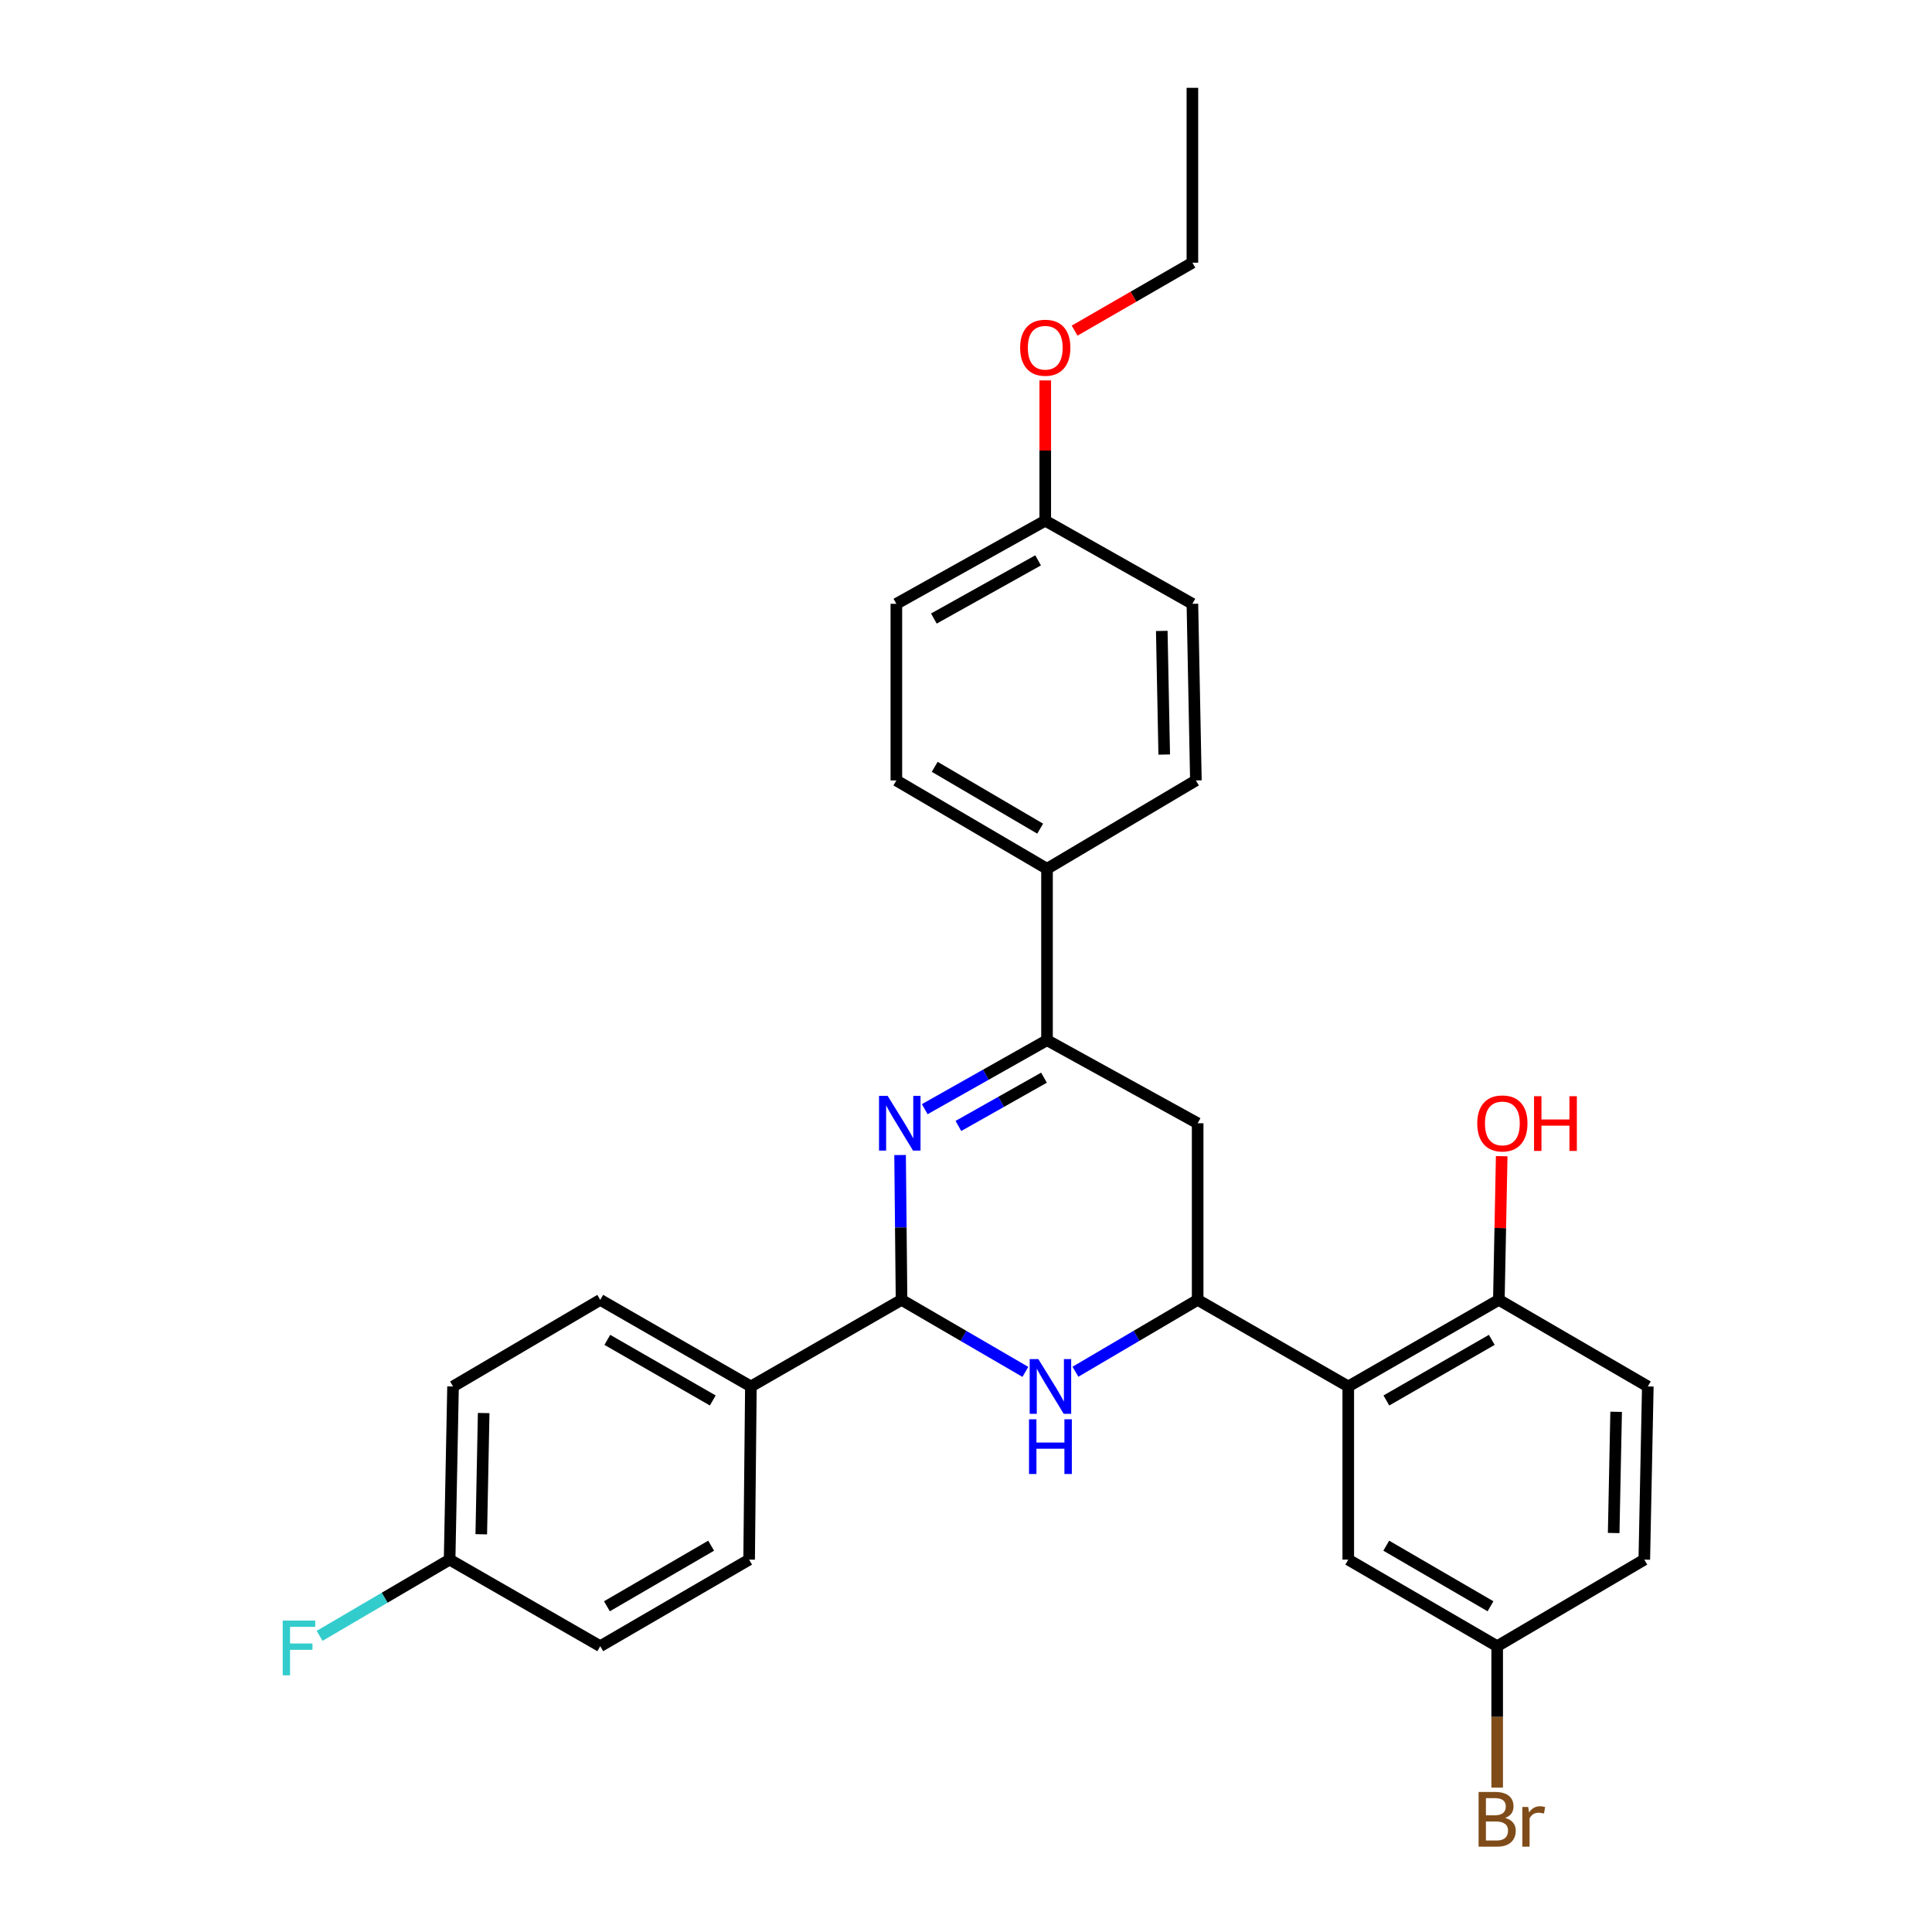 <?xml version='1.0' encoding='iso-8859-1'?>
<svg version='1.1' baseProfile='full'
              xmlns='http://www.w3.org/2000/svg'
                      xmlns:rdkit='http://www.rdkit.org/xml'
                      xmlns:xlink='http://www.w3.org/1999/xlink'
                  xml:space='preserve'
width='1000px' height='1000px' viewBox='0 0 1000 1000'>
<!-- END OF HEADER -->
<rect style='opacity:1.0;fill:#FFFFFF;stroke:none' width='1000' height='1000' x='0' y='0'> </rect>
<path class='bond-1' d='M 465.883,597.844 L 466.258,635.326' style='fill:none;fill-rule:evenodd;stroke:#0000FF;stroke-width:6px;stroke-linecap:butt;stroke-linejoin:miter;stroke-opacity:1' />
<path class='bond-1' d='M 466.258,635.326 L 466.633,672.807' style='fill:none;fill-rule:evenodd;stroke:#000000;stroke-width:6px;stroke-linecap:butt;stroke-linejoin:miter;stroke-opacity:1' />
<path class='bond-3' d='M 478.647,574.105 L 510.29,556.253' style='fill:none;fill-rule:evenodd;stroke:#0000FF;stroke-width:6px;stroke-linecap:butt;stroke-linejoin:miter;stroke-opacity:1' />
<path class='bond-3' d='M 510.29,556.253 L 541.934,538.4' style='fill:none;fill-rule:evenodd;stroke:#000000;stroke-width:6px;stroke-linecap:butt;stroke-linejoin:miter;stroke-opacity:1' />
<path class='bond-3' d='M 496.063,582.793 L 518.213,570.297' style='fill:none;fill-rule:evenodd;stroke:#0000FF;stroke-width:6px;stroke-linecap:butt;stroke-linejoin:miter;stroke-opacity:1' />
<path class='bond-3' d='M 518.213,570.297 L 540.364,557.8' style='fill:none;fill-rule:evenodd;stroke:#000000;stroke-width:6px;stroke-linecap:butt;stroke-linejoin:miter;stroke-opacity:1' />
<path class='bond-0' d='M 530.73,710.083 L 498.681,691.445' style='fill:none;fill-rule:evenodd;stroke:#0000FF;stroke-width:6px;stroke-linecap:butt;stroke-linejoin:miter;stroke-opacity:1' />
<path class='bond-0' d='M 498.681,691.445 L 466.633,672.807' style='fill:none;fill-rule:evenodd;stroke:#000000;stroke-width:6px;stroke-linecap:butt;stroke-linejoin:miter;stroke-opacity:1' />
<path class='bond-29' d='M 556.649,710.009 L 588.277,691.408' style='fill:none;fill-rule:evenodd;stroke:#0000FF;stroke-width:6px;stroke-linecap:butt;stroke-linejoin:miter;stroke-opacity:1' />
<path class='bond-29' d='M 588.277,691.408 L 619.905,672.807' style='fill:none;fill-rule:evenodd;stroke:#000000;stroke-width:6px;stroke-linecap:butt;stroke-linejoin:miter;stroke-opacity:1' />
<path class='bond-6' d='M 466.633,672.807 L 388.661,717.625' style='fill:none;fill-rule:evenodd;stroke:#000000;stroke-width:6px;stroke-linecap:butt;stroke-linejoin:miter;stroke-opacity:1' />
<path class='bond-2' d='M 619.905,672.807 L 619.905,581.399' style='fill:none;fill-rule:evenodd;stroke:#000000;stroke-width:6px;stroke-linecap:butt;stroke-linejoin:miter;stroke-opacity:1' />
<path class='bond-4' d='M 619.905,672.807 L 697.859,717.625' style='fill:none;fill-rule:evenodd;stroke:#000000;stroke-width:6px;stroke-linecap:butt;stroke-linejoin:miter;stroke-opacity:1' />
<path class='bond-5' d='M 541.934,538.4 L 619.905,581.399' style='fill:none;fill-rule:evenodd;stroke:#000000;stroke-width:6px;stroke-linecap:butt;stroke-linejoin:miter;stroke-opacity:1' />
<path class='bond-7' d='M 541.934,538.4 L 541.934,449.679' style='fill:none;fill-rule:evenodd;stroke:#000000;stroke-width:6px;stroke-linecap:butt;stroke-linejoin:miter;stroke-opacity:1' />
<path class='bond-8' d='M 697.859,717.625 L 775.803,672.807' style='fill:none;fill-rule:evenodd;stroke:#000000;stroke-width:6px;stroke-linecap:butt;stroke-linejoin:miter;stroke-opacity:1' />
<path class='bond-8' d='M 717.588,724.881 L 772.149,693.508' style='fill:none;fill-rule:evenodd;stroke:#000000;stroke-width:6px;stroke-linecap:butt;stroke-linejoin:miter;stroke-opacity:1' />
<path class='bond-9' d='M 697.859,717.625 L 697.859,807.259' style='fill:none;fill-rule:evenodd;stroke:#000000;stroke-width:6px;stroke-linecap:butt;stroke-linejoin:miter;stroke-opacity:1' />
<path class='bond-10' d='M 388.661,717.625 L 310.69,672.807' style='fill:none;fill-rule:evenodd;stroke:#000000;stroke-width:6px;stroke-linecap:butt;stroke-linejoin:miter;stroke-opacity:1' />
<path class='bond-10' d='M 368.93,724.882 L 314.35,693.51' style='fill:none;fill-rule:evenodd;stroke:#000000;stroke-width:6px;stroke-linecap:butt;stroke-linejoin:miter;stroke-opacity:1' />
<path class='bond-11' d='M 388.661,717.625 L 387.748,807.259' style='fill:none;fill-rule:evenodd;stroke:#000000;stroke-width:6px;stroke-linecap:butt;stroke-linejoin:miter;stroke-opacity:1' />
<path class='bond-12' d='M 541.934,449.679 L 463.954,403.957' style='fill:none;fill-rule:evenodd;stroke:#000000;stroke-width:6px;stroke-linecap:butt;stroke-linejoin:miter;stroke-opacity:1' />
<path class='bond-12' d='M 538.393,428.911 L 483.807,396.906' style='fill:none;fill-rule:evenodd;stroke:#000000;stroke-width:6px;stroke-linecap:butt;stroke-linejoin:miter;stroke-opacity:1' />
<path class='bond-13' d='M 541.934,449.679 L 618.992,403.957' style='fill:none;fill-rule:evenodd;stroke:#000000;stroke-width:6px;stroke-linecap:butt;stroke-linejoin:miter;stroke-opacity:1' />
<path class='bond-14' d='M 775.803,672.807 L 852.905,717.625' style='fill:none;fill-rule:evenodd;stroke:#000000;stroke-width:6px;stroke-linecap:butt;stroke-linejoin:miter;stroke-opacity:1' />
<path class='bond-23' d='M 775.803,672.807 L 776.543,635.626' style='fill:none;fill-rule:evenodd;stroke:#000000;stroke-width:6px;stroke-linecap:butt;stroke-linejoin:miter;stroke-opacity:1' />
<path class='bond-23' d='M 776.543,635.626 L 777.282,598.445' style='fill:none;fill-rule:evenodd;stroke:#FF0000;stroke-width:6px;stroke-linecap:butt;stroke-linejoin:miter;stroke-opacity:1' />
<path class='bond-15' d='M 697.859,807.259 L 774.934,852.068' style='fill:none;fill-rule:evenodd;stroke:#000000;stroke-width:6px;stroke-linecap:butt;stroke-linejoin:miter;stroke-opacity:1' />
<path class='bond-15' d='M 717.524,800.04 L 771.477,831.406' style='fill:none;fill-rule:evenodd;stroke:#000000;stroke-width:6px;stroke-linecap:butt;stroke-linejoin:miter;stroke-opacity:1' />
<path class='bond-20' d='M 310.69,672.807 L 234.493,717.625' style='fill:none;fill-rule:evenodd;stroke:#000000;stroke-width:6px;stroke-linecap:butt;stroke-linejoin:miter;stroke-opacity:1' />
<path class='bond-19' d='M 387.748,807.259 L 310.69,852.068' style='fill:none;fill-rule:evenodd;stroke:#000000;stroke-width:6px;stroke-linecap:butt;stroke-linejoin:miter;stroke-opacity:1' />
<path class='bond-19' d='M 368.083,800.041 L 314.143,831.407' style='fill:none;fill-rule:evenodd;stroke:#000000;stroke-width:6px;stroke-linecap:butt;stroke-linejoin:miter;stroke-opacity:1' />
<path class='bond-21' d='M 463.954,403.957 L 463.954,312.531' style='fill:none;fill-rule:evenodd;stroke:#000000;stroke-width:6px;stroke-linecap:butt;stroke-linejoin:miter;stroke-opacity:1' />
<path class='bond-22' d='M 618.992,403.957 L 617.182,312.531' style='fill:none;fill-rule:evenodd;stroke:#000000;stroke-width:6px;stroke-linecap:butt;stroke-linejoin:miter;stroke-opacity:1' />
<path class='bond-22' d='M 602.599,390.562 L 601.332,326.564' style='fill:none;fill-rule:evenodd;stroke:#000000;stroke-width:6px;stroke-linecap:butt;stroke-linejoin:miter;stroke-opacity:1' />
<path class='bond-32' d='M 852.905,717.625 L 851.087,807.259' style='fill:none;fill-rule:evenodd;stroke:#000000;stroke-width:6px;stroke-linecap:butt;stroke-linejoin:miter;stroke-opacity:1' />
<path class='bond-32' d='M 836.511,730.743 L 835.238,793.487' style='fill:none;fill-rule:evenodd;stroke:#000000;stroke-width:6px;stroke-linecap:butt;stroke-linejoin:miter;stroke-opacity:1' />
<path class='bond-18' d='M 774.934,852.068 L 851.087,807.259' style='fill:none;fill-rule:evenodd;stroke:#000000;stroke-width:6px;stroke-linecap:butt;stroke-linejoin:miter;stroke-opacity:1' />
<path class='bond-24' d='M 774.934,852.068 L 774.934,888.671' style='fill:none;fill-rule:evenodd;stroke:#000000;stroke-width:6px;stroke-linecap:butt;stroke-linejoin:miter;stroke-opacity:1' />
<path class='bond-24' d='M 774.934,888.671 L 774.934,925.275' style='fill:none;fill-rule:evenodd;stroke:#7F4C19;stroke-width:6px;stroke-linecap:butt;stroke-linejoin:miter;stroke-opacity:1' />
<path class='bond-16' d='M 232.719,807.259 L 310.69,852.068' style='fill:none;fill-rule:evenodd;stroke:#000000;stroke-width:6px;stroke-linecap:butt;stroke-linejoin:miter;stroke-opacity:1' />
<path class='bond-25' d='M 232.719,807.259 L 199.073,826.989' style='fill:none;fill-rule:evenodd;stroke:#000000;stroke-width:6px;stroke-linecap:butt;stroke-linejoin:miter;stroke-opacity:1' />
<path class='bond-25' d='M 199.073,826.989 L 165.428,846.719' style='fill:none;fill-rule:evenodd;stroke:#33CCCC;stroke-width:6px;stroke-linecap:butt;stroke-linejoin:miter;stroke-opacity:1' />
<path class='bond-31' d='M 232.719,807.259 L 234.493,717.625' style='fill:none;fill-rule:evenodd;stroke:#000000;stroke-width:6px;stroke-linecap:butt;stroke-linejoin:miter;stroke-opacity:1' />
<path class='bond-31' d='M 249.106,794.133 L 250.348,731.389' style='fill:none;fill-rule:evenodd;stroke:#000000;stroke-width:6px;stroke-linecap:butt;stroke-linejoin:miter;stroke-opacity:1' />
<path class='bond-17' d='M 541.02,269.505 L 617.182,312.531' style='fill:none;fill-rule:evenodd;stroke:#000000;stroke-width:6px;stroke-linecap:butt;stroke-linejoin:miter;stroke-opacity:1' />
<path class='bond-26' d='M 541.02,269.505 L 541.02,233.201' style='fill:none;fill-rule:evenodd;stroke:#000000;stroke-width:6px;stroke-linecap:butt;stroke-linejoin:miter;stroke-opacity:1' />
<path class='bond-26' d='M 541.02,233.201 L 541.02,196.898' style='fill:none;fill-rule:evenodd;stroke:#FF0000;stroke-width:6px;stroke-linecap:butt;stroke-linejoin:miter;stroke-opacity:1' />
<path class='bond-30' d='M 541.02,269.505 L 463.954,312.531' style='fill:none;fill-rule:evenodd;stroke:#000000;stroke-width:6px;stroke-linecap:butt;stroke-linejoin:miter;stroke-opacity:1' />
<path class='bond-30' d='M 537.321,290.038 L 483.374,320.156' style='fill:none;fill-rule:evenodd;stroke:#000000;stroke-width:6px;stroke-linecap:butt;stroke-linejoin:miter;stroke-opacity:1' />
<path class='bond-27' d='M 556.219,171.131 L 586.7,153.549' style='fill:none;fill-rule:evenodd;stroke:#FF0000;stroke-width:6px;stroke-linecap:butt;stroke-linejoin:miter;stroke-opacity:1' />
<path class='bond-27' d='M 586.7,153.549 L 617.182,135.967' style='fill:none;fill-rule:evenodd;stroke:#000000;stroke-width:6px;stroke-linecap:butt;stroke-linejoin:miter;stroke-opacity:1' />
<path class='bond-28' d='M 617.182,135.967 L 617.182,45.455' style='fill:none;fill-rule:evenodd;stroke:#000000;stroke-width:6px;stroke-linecap:butt;stroke-linejoin:miter;stroke-opacity:1' />
<path  class='atom-0' d='M 459.459 567.239
L 468.739 582.239
Q 469.659 583.719, 471.139 586.399
Q 472.619 589.079, 472.699 589.239
L 472.699 567.239
L 476.459 567.239
L 476.459 595.559
L 472.579 595.559
L 462.619 579.159
Q 461.459 577.239, 460.219 575.039
Q 459.019 572.839, 458.659 572.159
L 458.659 595.559
L 454.979 595.559
L 454.979 567.239
L 459.459 567.239
' fill='#0000FF'/>
<path  class='atom-1' d='M 537.439 703.465
L 546.719 718.465
Q 547.639 719.945, 549.119 722.625
Q 550.599 725.305, 550.679 725.465
L 550.679 703.465
L 554.439 703.465
L 554.439 731.785
L 550.559 731.785
L 540.599 715.385
Q 539.439 713.465, 538.199 711.265
Q 536.999 709.065, 536.639 708.385
L 536.639 731.785
L 532.959 731.785
L 532.959 703.465
L 537.439 703.465
' fill='#0000FF'/>
<path  class='atom-1' d='M 532.619 734.617
L 536.459 734.617
L 536.459 746.657
L 550.939 746.657
L 550.939 734.617
L 554.779 734.617
L 554.779 762.937
L 550.939 762.937
L 550.939 749.857
L 536.459 749.857
L 536.459 762.937
L 532.619 762.937
L 532.619 734.617
' fill='#0000FF'/>
<path  class='atom-24' d='M 764.621 581.479
Q 764.621 574.679, 767.981 570.879
Q 771.341 567.079, 777.621 567.079
Q 783.901 567.079, 787.261 570.879
Q 790.621 574.679, 790.621 581.479
Q 790.621 588.359, 787.221 592.279
Q 783.821 596.159, 777.621 596.159
Q 771.381 596.159, 767.981 592.279
Q 764.621 588.399, 764.621 581.479
M 777.621 592.959
Q 781.941 592.959, 784.261 590.079
Q 786.621 587.159, 786.621 581.479
Q 786.621 575.919, 784.261 573.119
Q 781.941 570.279, 777.621 570.279
Q 773.301 570.279, 770.941 573.079
Q 768.621 575.879, 768.621 581.479
Q 768.621 587.199, 770.941 590.079
Q 773.301 592.959, 777.621 592.959
' fill='#FF0000'/>
<path  class='atom-24' d='M 794.021 567.399
L 797.861 567.399
L 797.861 579.439
L 812.341 579.439
L 812.341 567.399
L 816.181 567.399
L 816.181 595.719
L 812.341 595.719
L 812.341 582.639
L 797.861 582.639
L 797.861 595.719
L 794.021 595.719
L 794.021 567.399
' fill='#FF0000'/>
<path  class='atom-25' d='M 779.074 940.955
Q 781.794 941.715, 783.154 943.395
Q 784.554 945.035, 784.554 947.475
Q 784.554 951.395, 782.034 953.635
Q 779.554 955.835, 774.834 955.835
L 765.314 955.835
L 765.314 927.515
L 773.674 927.515
Q 778.514 927.515, 780.954 929.475
Q 783.394 931.435, 783.394 935.035
Q 783.394 939.315, 779.074 940.955
M 769.114 930.715
L 769.114 939.595
L 773.674 939.595
Q 776.474 939.595, 777.914 938.475
Q 779.394 937.315, 779.394 935.035
Q 779.394 930.715, 773.674 930.715
L 769.114 930.715
M 774.834 952.635
Q 777.594 952.635, 779.074 951.315
Q 780.554 949.995, 780.554 947.475
Q 780.554 945.155, 778.914 943.995
Q 777.314 942.795, 774.234 942.795
L 769.114 942.795
L 769.114 952.635
L 774.834 952.635
' fill='#7F4C19'/>
<path  class='atom-25' d='M 790.994 935.275
L 791.434 938.115
Q 793.594 934.915, 797.114 934.915
Q 798.234 934.915, 799.754 935.315
L 799.154 938.675
Q 797.434 938.275, 796.474 938.275
Q 794.794 938.275, 793.674 938.955
Q 792.594 939.595, 791.714 941.155
L 791.714 955.835
L 787.954 955.835
L 787.954 935.275
L 790.994 935.275
' fill='#7F4C19'/>
<path  class='atom-26' d='M 146.328 838.821
L 163.168 838.821
L 163.168 842.061
L 150.128 842.061
L 150.128 850.661
L 161.728 850.661
L 161.728 853.941
L 150.128 853.941
L 150.128 867.141
L 146.328 867.141
L 146.328 838.821
' fill='#33CCCC'/>
<path  class='atom-27' d='M 528.02 179.978
Q 528.02 173.178, 531.38 169.378
Q 534.74 165.578, 541.02 165.578
Q 547.3 165.578, 550.66 169.378
Q 554.02 173.178, 554.02 179.978
Q 554.02 186.858, 550.62 190.778
Q 547.22 194.658, 541.02 194.658
Q 534.78 194.658, 531.38 190.778
Q 528.02 186.898, 528.02 179.978
M 541.02 191.458
Q 545.34 191.458, 547.66 188.578
Q 550.02 185.658, 550.02 179.978
Q 550.02 174.418, 547.66 171.618
Q 545.34 168.778, 541.02 168.778
Q 536.7 168.778, 534.34 171.578
Q 532.02 174.378, 532.02 179.978
Q 532.02 185.698, 534.34 188.578
Q 536.7 191.458, 541.02 191.458
' fill='#FF0000'/>
</svg>
